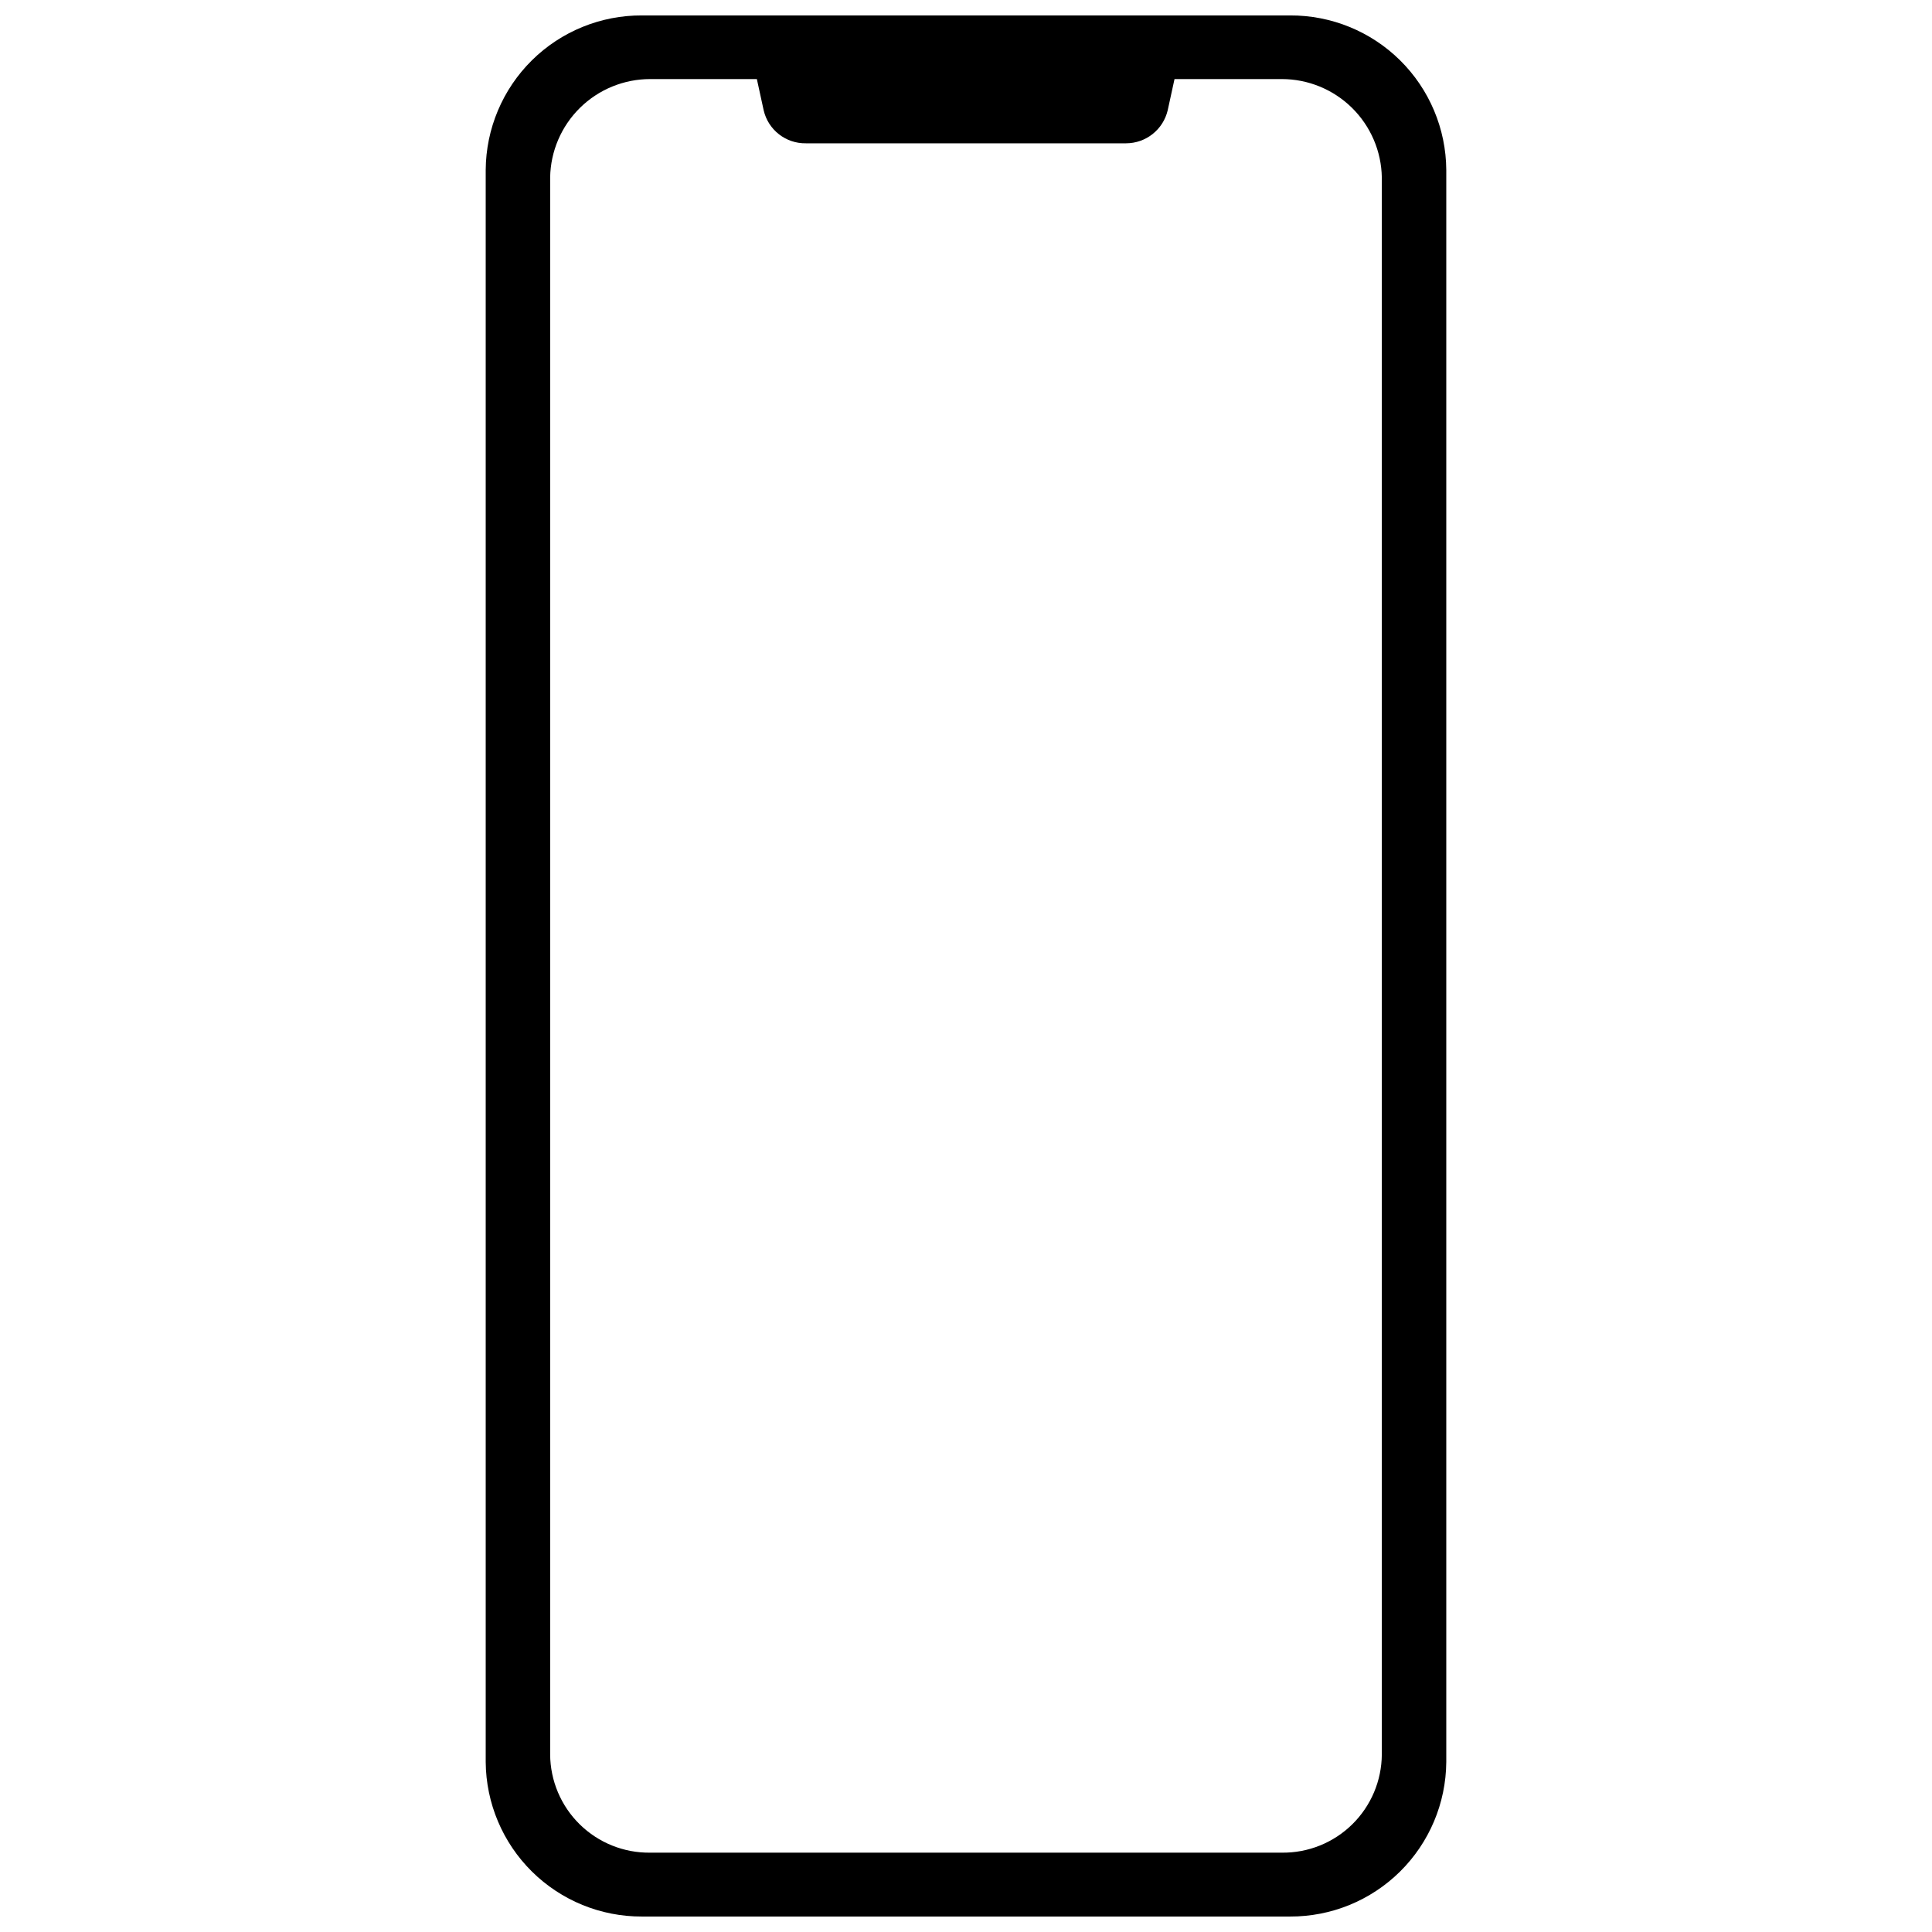 <?xml version="1.0" encoding="UTF-8"?>
<!-- The Best Svg Icon site in the world: iconSvg.co, Visit us! https://iconsvg.co -->
<svg width="800px" height="800px" version="1.1" viewBox="144 144 512 512" xmlns="http://www.w3.org/2000/svg">
 <defs>
  <clipPath id="a">
   <path d="m272 148.09h256v503.81h-256z"/>
  </clipPath>
 </defs>
 <g clip-path="url(#a)">
  <path d="m485.86 148.09h-171.72c-10.922-0.055-21.418 4.223-29.184 11.898-7.766 7.68-12.168 18.125-12.238 29.043v421.93c0.086 10.918 4.492 21.352 12.254 29.027 7.762 7.672 18.25 11.957 29.168 11.914h171.72c10.914 0.043 21.402-4.242 29.164-11.914 7.762-7.676 12.168-18.109 12.254-29.027v-421.93c-0.07-10.918-4.473-21.363-12.238-29.043-7.766-7.676-18.262-11.953-29.18-11.898zm-139.48 25.137c1.199 5.191 5.863 8.84 11.191 8.75h84.852c5.258-0.008 9.824-3.629 11.031-8.75l1.805-8.273h28.426-0.004c6.961 0 13.641 2.734 18.602 7.617 4.961 4.883 7.805 11.516 7.914 18.477v417.89c-0.039 6.977-2.863 13.648-7.84 18.535-4.977 4.891-11.699 7.59-18.676 7.504h-167.37c-6.977 0.086-13.695-2.613-18.676-7.504-4.977-4.887-7.797-11.559-7.84-18.535v-417.89c0.109-6.961 2.953-13.594 7.914-18.477 4.961-4.883 11.641-7.617 18.602-7.617h28.266z"/>
 </g>
</svg>